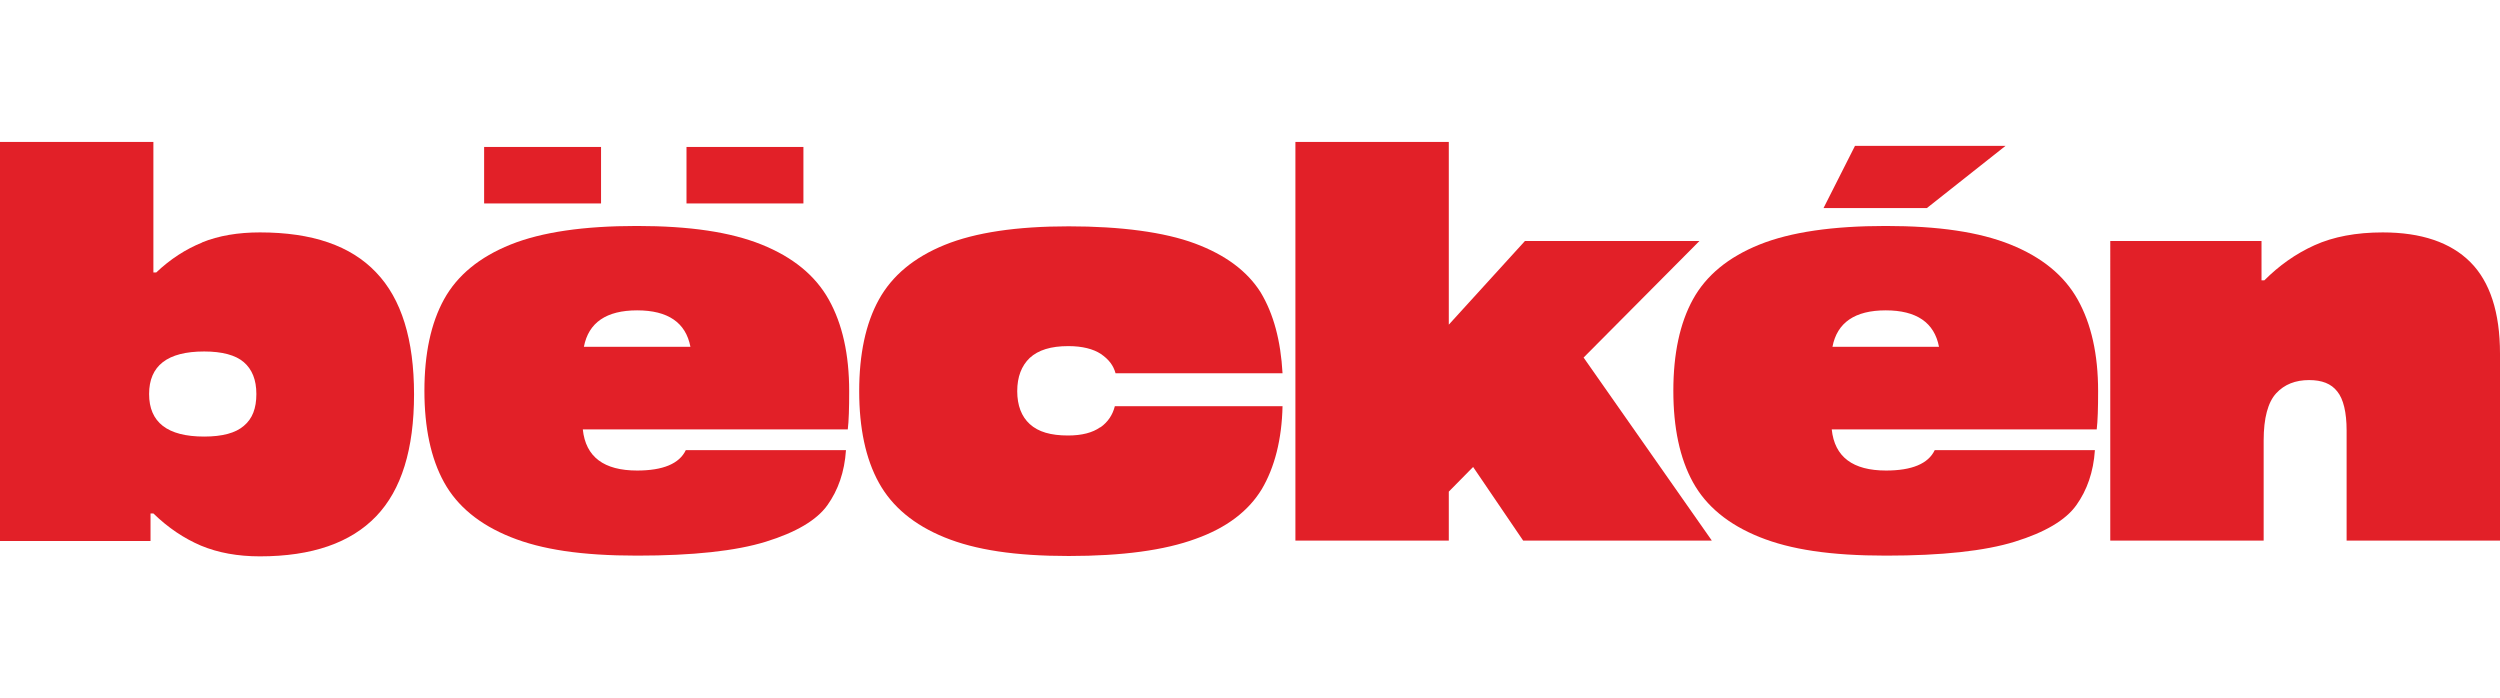 <?xml version="1.0" encoding="UTF-8"?>
<svg id="Layer_1" data-name="Layer 1" xmlns="http://www.w3.org/2000/svg" viewBox="0 0 69.92 19.52">
  <defs>
    <style>
      .cls-1 {
        fill: #e22028;
      }
    </style>
  </defs>
  <polygon class="cls-1" points="53.89 5.82 51 5.82 51.88 4.08 56.09 4.08 53.89 5.82"/>
  <rect class="cls-1" x="13.54" y="4.11" width="3.27" height="1.58"/>
  <rect class="cls-1" x="19.2" y="4.11" width="3.27" height="1.58"/>
  <g>
    <path class="cls-1" d="M5.65,6.78c.47-.19,1.01-.28,1.62-.28,1.46,0,2.54.37,3.25,1.12.71.74,1.06,1.88,1.06,3.41s-.35,2.67-1.06,3.41c-.71.74-1.79,1.12-3.25,1.12-.62,0-1.17-.1-1.65-.3-.47-.2-.92-.5-1.33-.9h-.08v.77H0V3.97h4.29v3.65h.08c.39-.37.82-.65,1.29-.84ZM6.82,11.91c.24-.2.35-.49.35-.89s-.12-.69-.35-.89-.61-.3-1.11-.3c-1.03,0-1.54.4-1.54,1.19s.51,1.19,1.54,1.19c.51,0,.88-.1,1.11-.3Z"/>
    <path class="cls-1" d="M23.71,12.01h-7.41c.08.77.59,1.15,1.52,1.15.72,0,1.18-.19,1.36-.57h4.48c-.04.61-.22,1.12-.52,1.54-.3.42-.88.76-1.72,1.02-.84.26-2.04.39-3.6.39s-2.67-.17-3.54-.52c-.87-.35-1.49-.86-1.86-1.53-.37-.67-.55-1.53-.55-2.56s.18-1.89.55-2.56c.37-.67.99-1.18,1.86-1.53.87-.35,2.05-.52,3.53-.52s2.62.17,3.49.52c.87.35,1.5.86,1.88,1.54.38.68.57,1.53.57,2.56,0,.47-.01.83-.04,1.08ZM16.33,9.7h2.98c-.13-.68-.63-1.02-1.49-1.02s-1.36.34-1.49,1.02Z"/>
    <path class="cls-1" d="M30.78,11.95c.21-.15.34-.35.4-.59h4.69c-.02.93-.22,1.71-.58,2.32-.37.61-.98,1.08-1.85,1.39-.87.32-2.05.48-3.55.48s-2.61-.17-3.47-.52c-.86-.35-1.47-.86-1.84-1.53-.37-.67-.55-1.53-.55-2.56s.18-1.89.55-2.56c.37-.67.98-1.18,1.84-1.53s2.02-.52,3.47-.52,2.67.16,3.53.48c.86.32,1.47.78,1.84,1.37.36.6.56,1.35.61,2.26h-4.67c-.06-.22-.19-.39-.41-.54-.21-.14-.52-.22-.91-.22-.49,0-.84.11-1.08.33-.23.22-.35.53-.35.93s.12.71.35.92c.24.22.59.32,1.07.32.39,0,.69-.08.9-.23Z"/>
    <path class="cls-1" d="M47.87,15.12h-5.27l-1.4-2.06-.68.69v1.37h-4.29V3.97h4.29v5.11l2.13-2.34h4.88l-3.24,3.26,3.58,5.11Z"/>
    <path class="cls-1" d="M58.64,12.01h-7.41c.08.77.59,1.15,1.52,1.15.72,0,1.18-.19,1.36-.57h4.48c-.04.61-.22,1.12-.52,1.54-.3.42-.88.76-1.72,1.02-.84.26-2.04.39-3.6.39s-2.67-.17-3.54-.52c-.87-.35-1.49-.86-1.86-1.53-.37-.67-.55-1.53-.55-2.56s.18-1.89.55-2.56c.37-.67.99-1.18,1.86-1.53.87-.35,2.05-.52,3.53-.52s2.62.17,3.49.52c.87.35,1.5.86,1.88,1.54s.57,1.53.57,2.56c0,.47-.01.83-.04,1.08ZM51.25,9.7h2.98c-.13-.68-.63-1.02-1.49-1.02s-1.36.34-1.49,1.02Z"/>
    <path class="cls-1" d="M63.25,7.84h.08c.41-.41.87-.74,1.4-.98.53-.24,1.17-.36,1.91-.36,1.08,0,1.9.28,2.45.83.55.55.83,1.41.83,2.56v5.23h-4.29v-3.08c0-.51-.09-.88-.26-1.09-.17-.22-.43-.32-.79-.32-.38,0-.69.12-.92.37-.23.25-.35.69-.35,1.32v2.8h-4.29V6.74h4.23v1.09Z"/>
  </g>
</svg>
